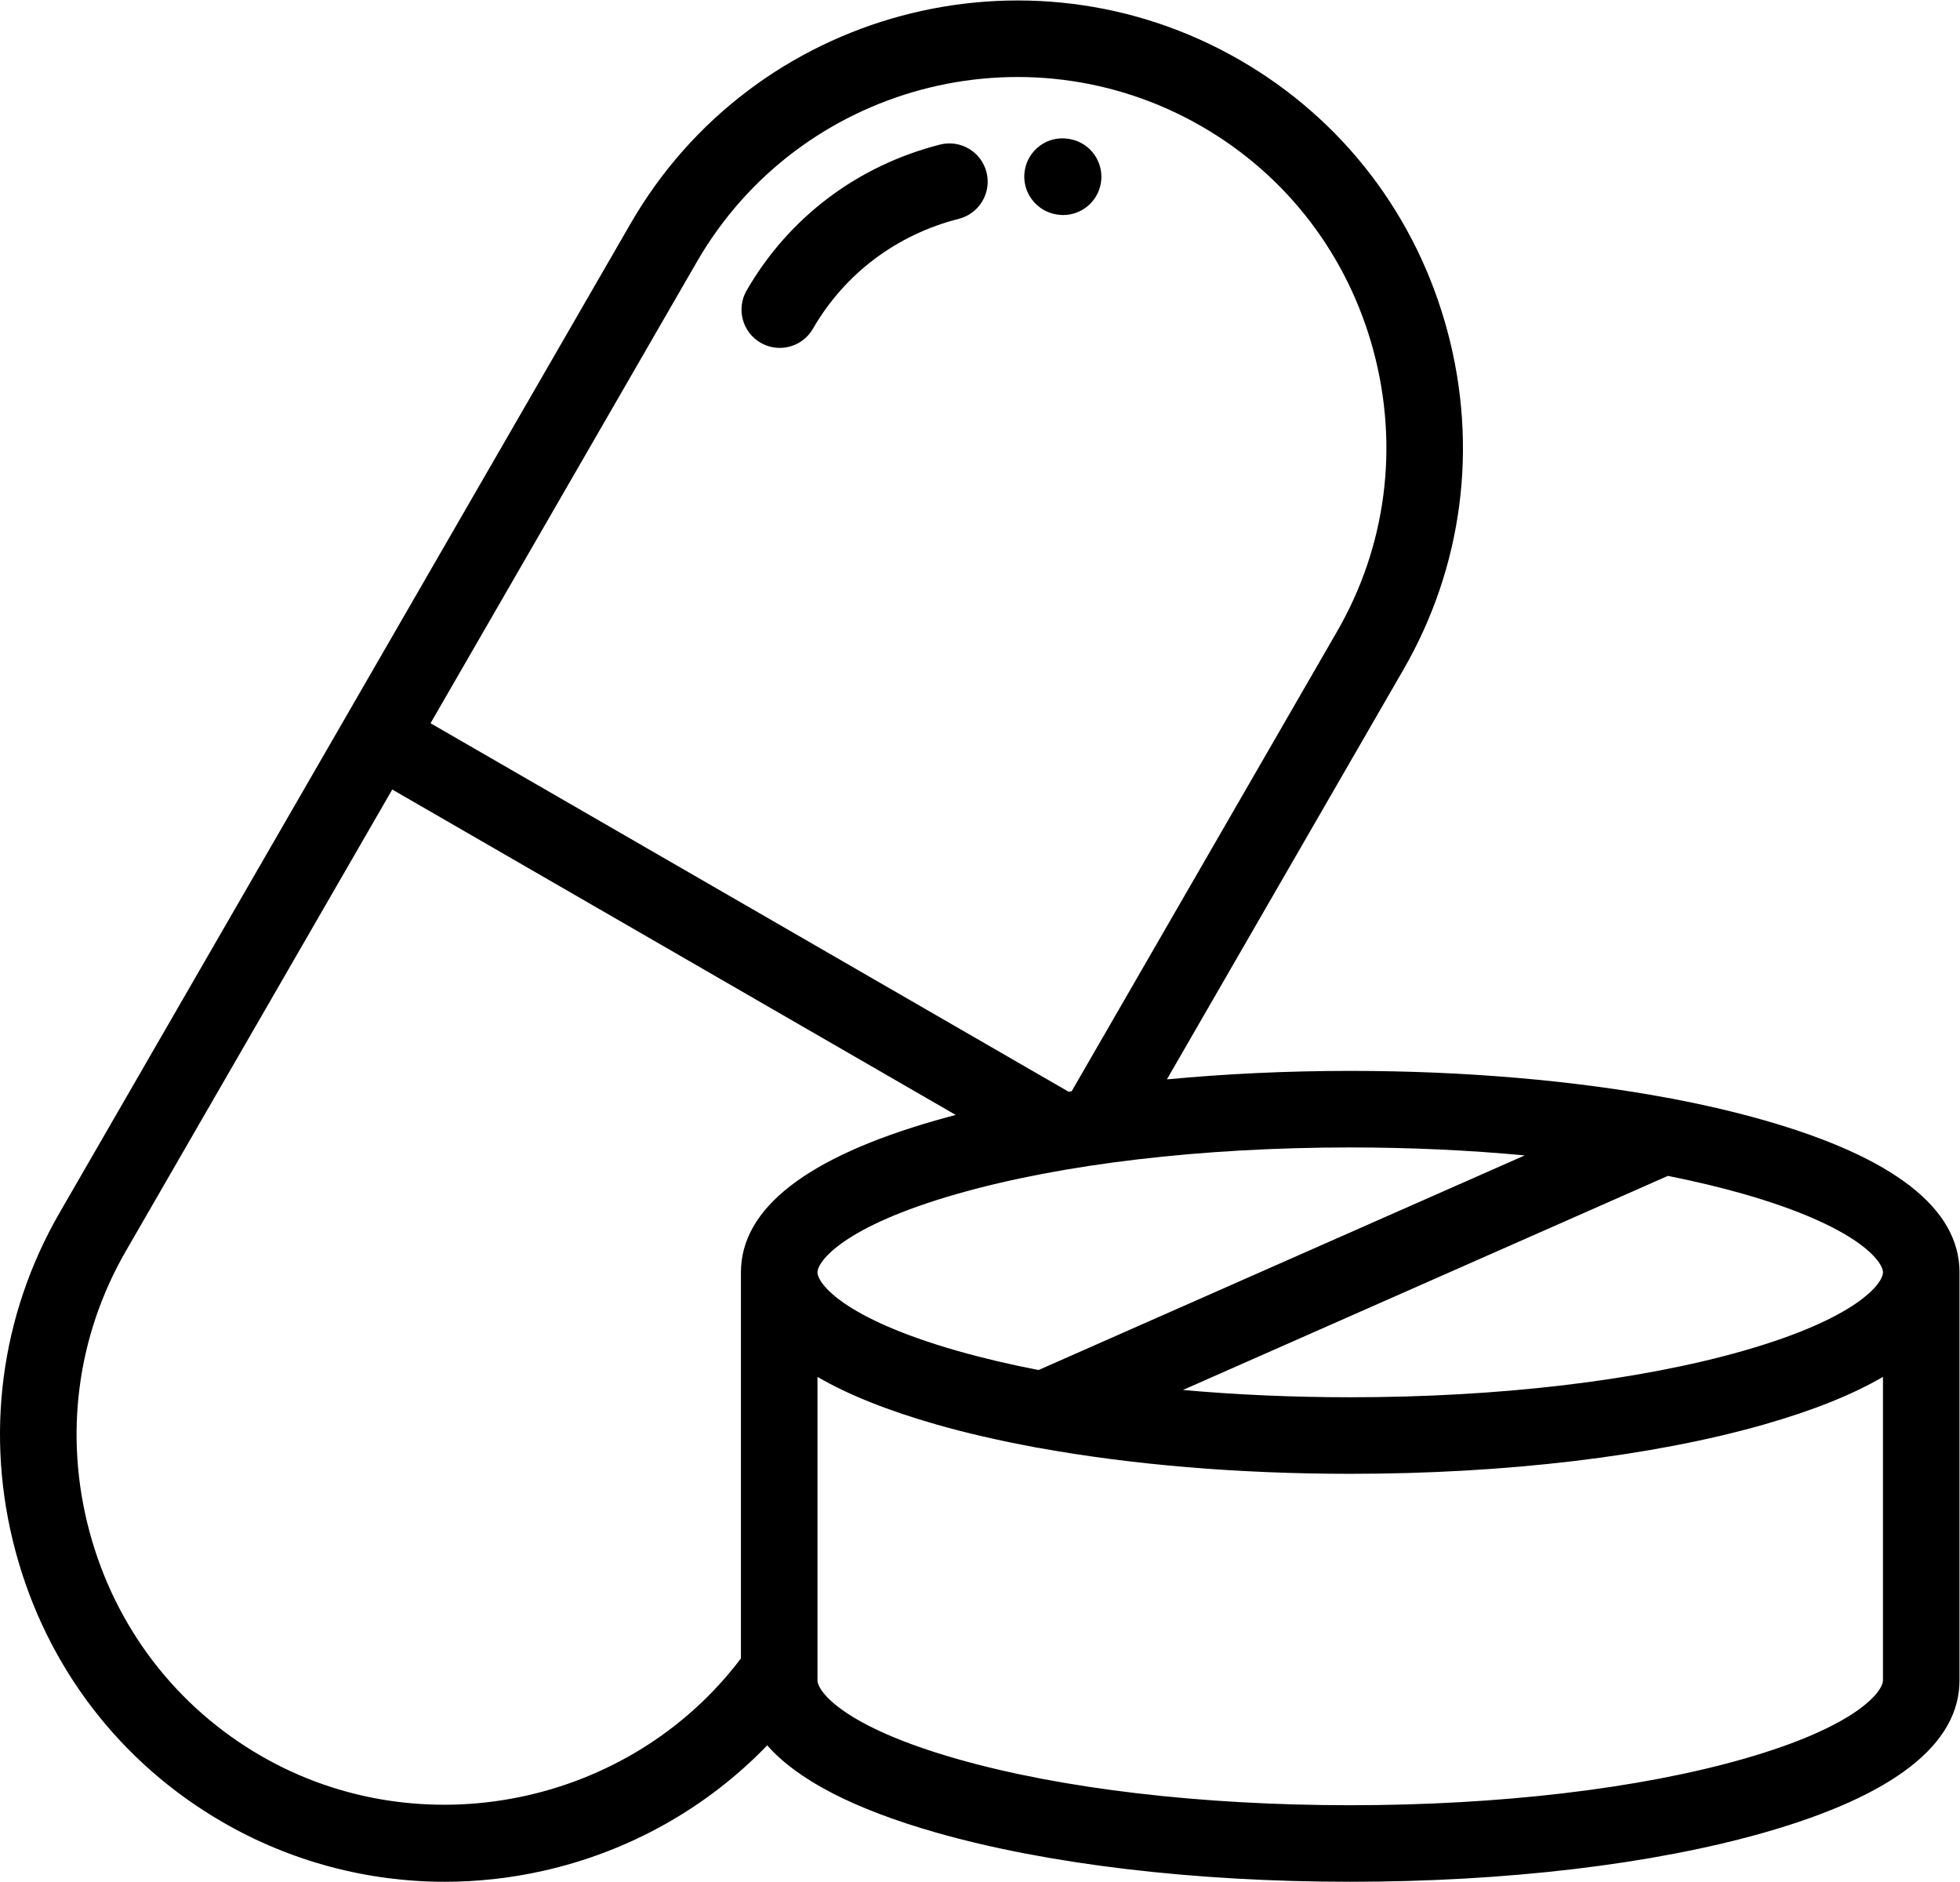 <?xml version="1.0" encoding="UTF-8" standalone="no"?>
<svg
   xmlns:dc="http://purl.org/dc/elements/1.1/"
   xmlns:cc="http://creativecommons.org/ns#"
   xmlns:rdf="http://www.w3.org/1999/02/22-rdf-syntax-ns#"
   xmlns:svg="http://www.w3.org/2000/svg"
   xmlns="http://www.w3.org/2000/svg"
   viewBox="0 0 682.665 655.28"
   height="655.28"
   width="682.665"
   xml:space="preserve"
   id="svg2"
   version="1.1"><defs
     id="defs6"><clipPath
       id="clipPath18"
       clipPathUnits="userSpaceOnUse"><path
         id="path16"
         d="M 0,491.46 H 511.999 V 0 H 0 Z" /></clipPath></defs><g
     transform="matrix(1.333,0,0,-1.333,0,655.28)"
     id="g10"><g
       id="g12"><g
         clip-path="url(#clipPath18)"
         id="g14"><g
           transform="translate(257.761,446.593)"
           id="g20"><path
             id="path22"
             style="fill:#000000;fill-opacity:1;fill-rule:nonzero;stroke:none"
             d="m 0,0 c -1.367,5.35 -6.805,8.581 -12.163,7.215 -21.566,-5.508 -39.506,-19.041 -50.512,-38.106 -2.762,-4.783 -1.123,-10.898 3.66,-13.659 1.575,-0.909 3.294,-1.342 4.99,-1.342 3.456,0 6.818,1.794 8.669,5.002 8.291,14.362 21.837,24.565 38.142,28.728 5.35,1.365 8.58,6.81 7.214,12.162" /></g><g
           transform="translate(279.573,455.251)"
           id="g24"><path
             id="path26"
             style="fill:#000000;fill-opacity:1;fill-rule:nonzero;stroke:none"
             d="m 0,0 c -0.15,0.027 -0.301,0.052 -0.461,0.076 -5.452,0.836 -10.519,-2.903 -11.365,-8.353 -0.844,-5.44 2.9,-10.54 8.327,-11.413 0.578,-0.101 1.152,-0.149 1.722,-0.149 4.739,0 8.948,3.385 9.826,8.212 C 9.036,-6.193 5.433,-0.988 0,0" /></g><g
           transform="translate(492,159.199)"
           id="g28"><path
             id="path30"
             style="fill:#000000;fill-opacity:1;fill-rule:nonzero;stroke:none"
             d="m 0,0 v -0.026 c -0.041,-2.831 -6.654,-11.941 -36.529,-20.479 -27.366,-7.816 -63.829,-12.124 -102.671,-12.124 -15.063,0 -29.757,0.655 -43.713,1.904 l 126.717,55.928 c 6.953,-1.388 13.548,-2.95 19.666,-4.698 C -6.614,11.959 -0.024,2.834 0.001,0.017 0.001,0.012 0,0.006 0,0 m 0,-106.569 c 0,-2.815 -6.548,-11.989 -36.447,-20.531 -27.312,-7.802 -63.804,-12.101 -102.754,-12.101 -38.95,0 -75.443,4.299 -102.755,12.101 -29.9,8.542 -36.447,17.716 -36.447,20.531 v 79.265 c 7.979,-4.649 18.335,-8.798 31.039,-12.427 7.846,-2.243 16.388,-4.203 25.448,-5.885 0.44,-0.111 0.886,-0.194 1.339,-0.243 24.243,-4.401 52.225,-6.769 81.377,-6.769 40.647,0 79.061,4.58 108.164,12.896 12.702,3.628 23.056,7.776 31.036,12.425 z M -298.4,0.055 c 0,-0.02 -0.003,-0.035 -0.003,-0.055 v -100.849 c -29.004,-38.408 -83.428,-49.701 -125.354,-25.493 -22.239,12.839 -38.176,33.676 -44.874,58.671 -6.698,24.996 -3.315,51.009 9.523,73.248 l 69.603,120.556 147.233,-85.011 c -1.725,-0.451 -3.429,-0.911 -5.094,-1.387 -33.828,-9.666 -50.997,-23.016 -51.034,-39.68 m -11.504,263.946 c 26.624,46.115 85.803,61.97 131.919,35.346 22.238,-12.839 38.175,-33.676 44.874,-58.671 6.698,-24.996 3.316,-51.009 -9.522,-73.248 L -211.979,47.321 c -0.271,-0.042 -0.536,-0.089 -0.807,-0.132 l -166.72,96.262 z M -139.199,32.633 c 15.741,-0.001 31.076,-0.72 45.589,-2.082 l -127.03,-56.066 c -7.536,1.463 -14.651,3.134 -21.229,5.013 -29.969,8.564 -36.531,17.705 -36.531,20.505 0,2.801 6.563,11.942 36.532,20.506 27.365,7.817 63.827,12.124 102.669,12.124 m 108.163,7.101 c -7.361,2.103 -15.322,3.966 -23.761,5.579 -0.477,0.124 -0.964,0.211 -1.457,0.264 -24.6,4.586 -53.165,7.054 -82.946,7.054 -16.499,0 -32.614,-0.767 -47.904,-2.22 l 61.789,107.018 c 15.51,26.865 19.602,58.267 11.521,88.424 -8.081,30.155 -27.327,55.304 -54.191,70.814 -55.667,32.137 -127.1,13 -159.237,-42.666 l -74.583,-129.178 c -0.007,-0.011 -0.015,-0.02 -0.021,-0.031 -0.006,-0.011 -0.011,-0.022 -0.017,-0.033 L -476.427,15.576 c -15.511,-26.865 -19.602,-58.266 -11.522,-88.424 8.08,-30.155 27.326,-55.304 54.191,-70.813 17.775,-10.262 37.736,-15.538 57.982,-15.538 8.53,0 17.112,0.936 25.6,2.832 22.589,5.043 42.897,16.489 58.644,32.805 7.914,-9.019 22.642,-16.642 44.08,-22.766 29.049,-8.299 67.491,-12.869 108.248,-12.869 40.756,0 79.199,4.57 108.247,12.869 33.809,9.659 50.952,23.036 50.952,39.76 V -0.059 c 0.002,0.021 0.004,0.04 0.004,0.061 C 20,16.691 2.829,30.06 -31.036,39.734" /></g></g></g></g></svg>
